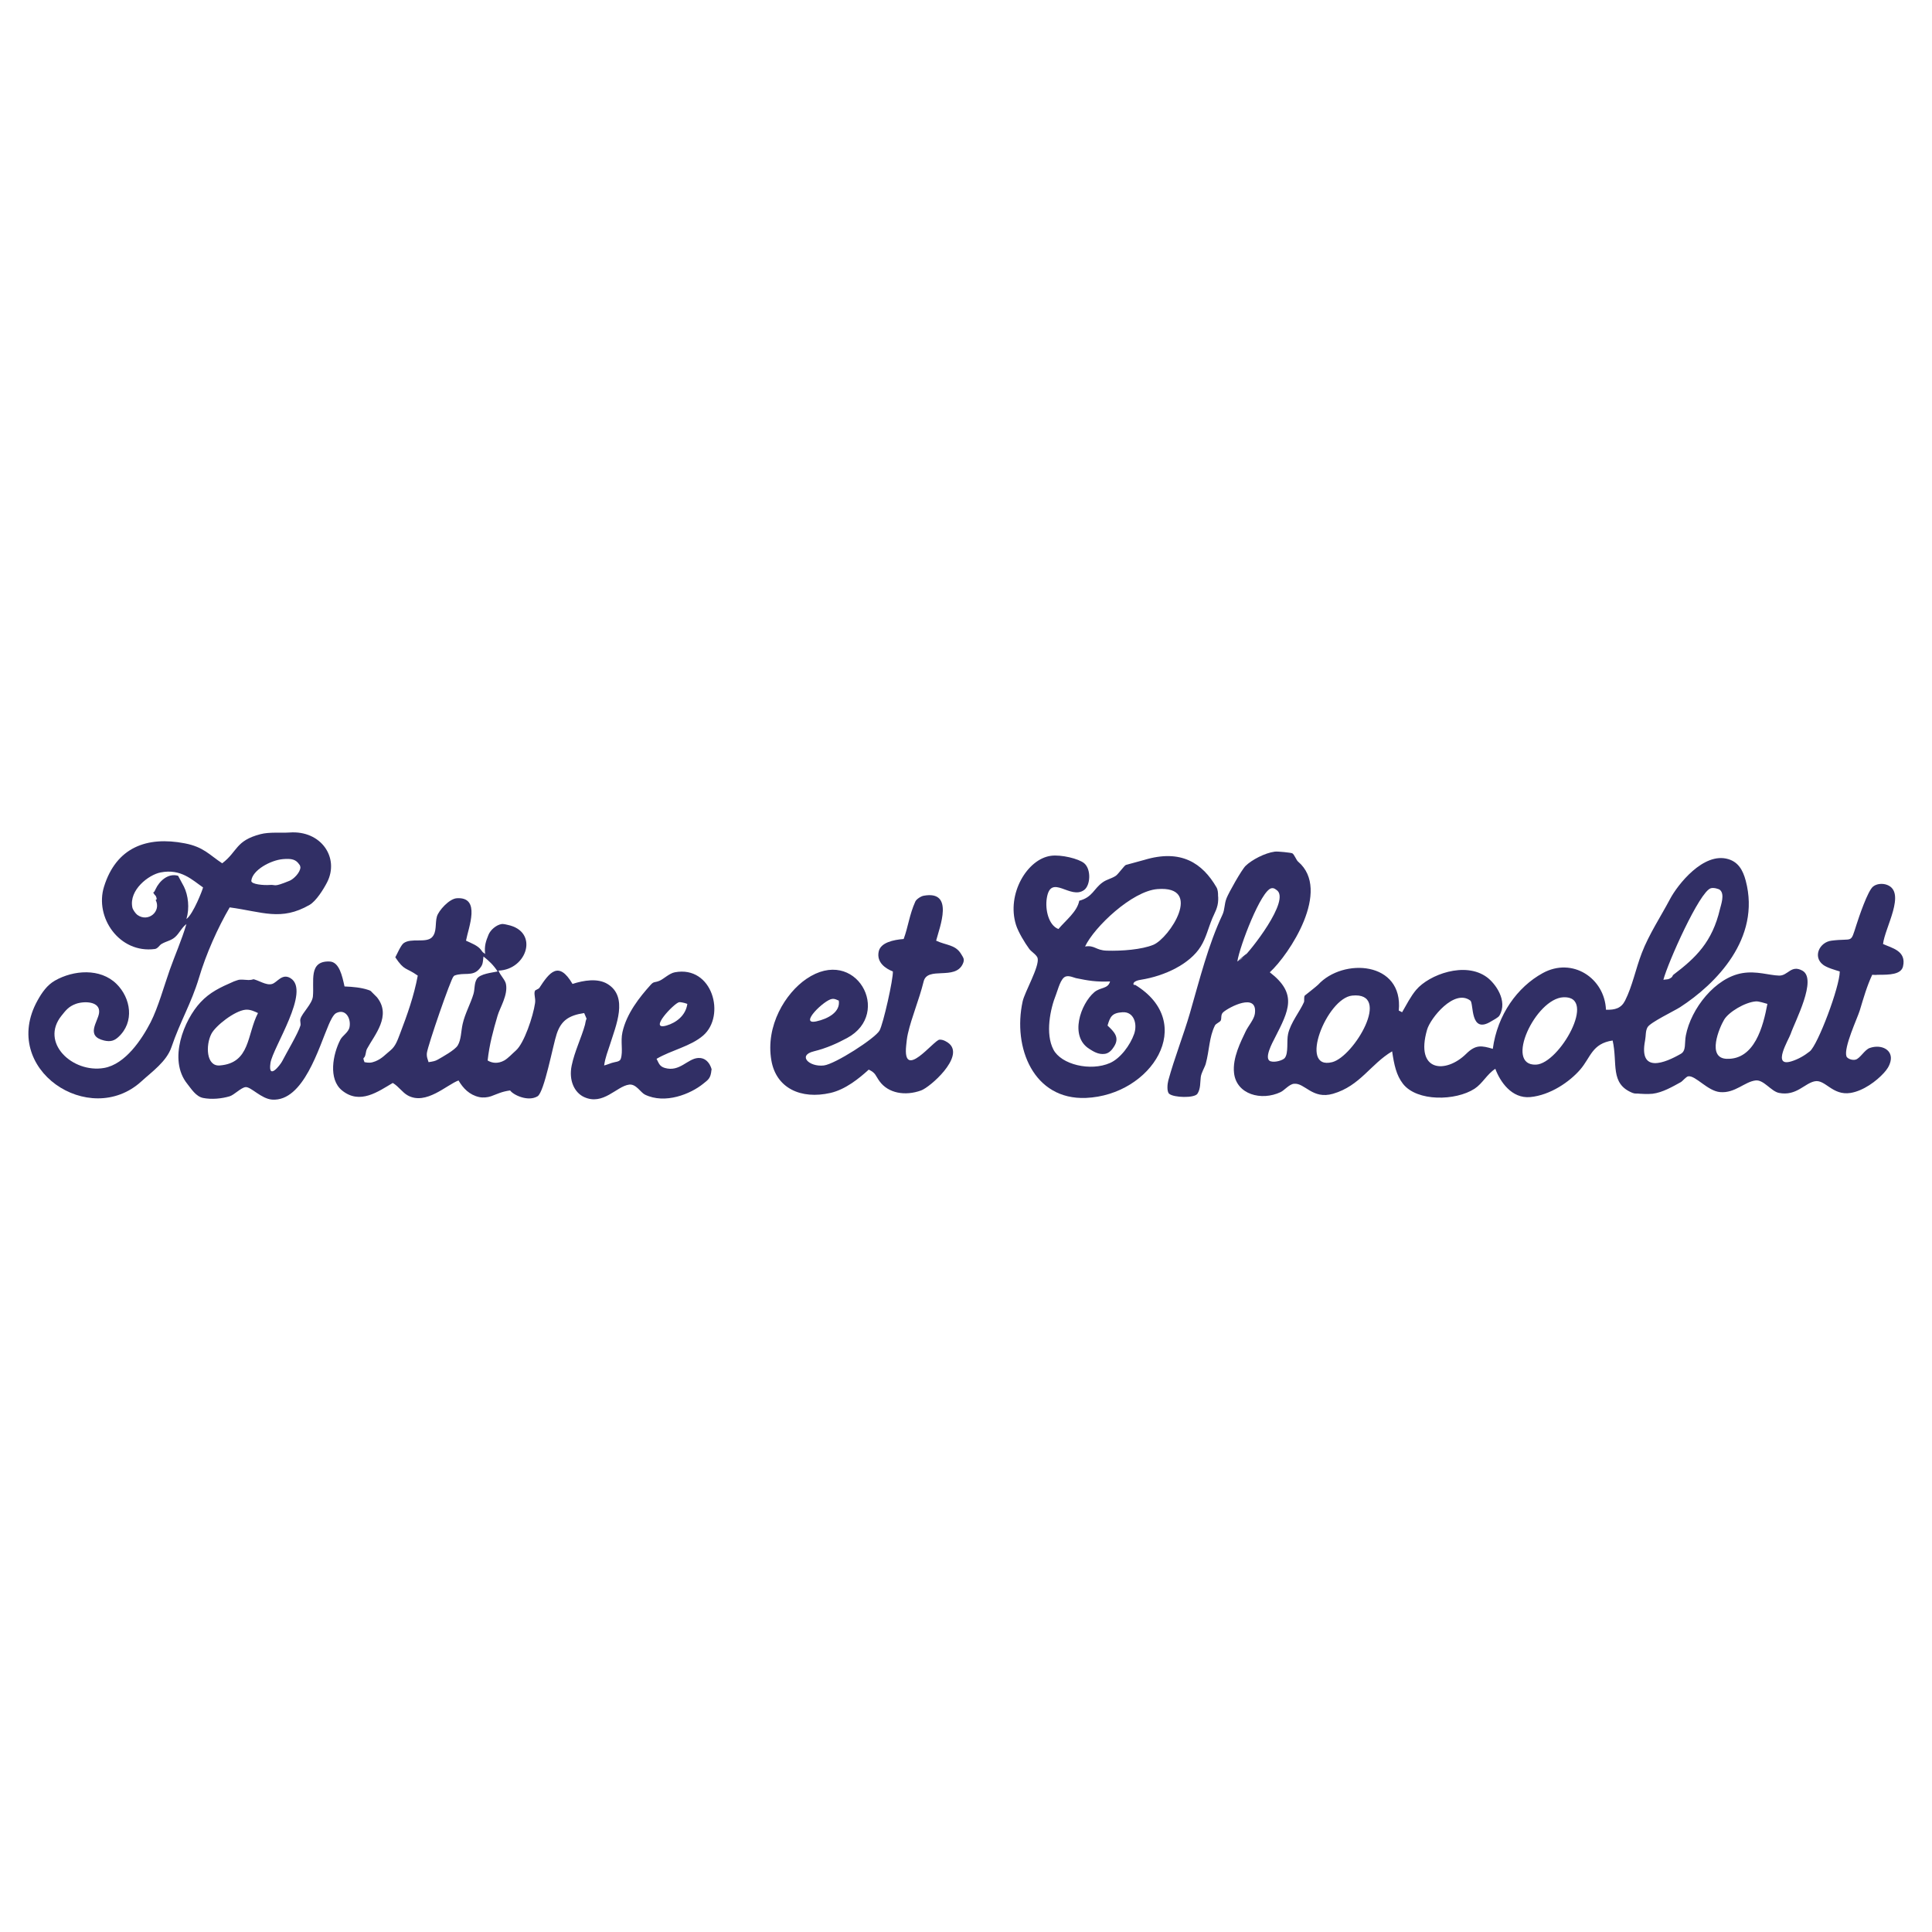 <?xml version="1.0" encoding="utf-8"?>
<!-- Generator: Adobe Illustrator 13.0.0, SVG Export Plug-In . SVG Version: 6.00 Build 14948)  -->
<!DOCTYPE svg PUBLIC "-//W3C//DTD SVG 1.0//EN" "http://www.w3.org/TR/2001/REC-SVG-20010904/DTD/svg10.dtd">
<svg version="1.0" id="Layer_1" xmlns="http://www.w3.org/2000/svg" xmlns:xlink="http://www.w3.org/1999/xlink" x="0px" y="0px"
	 width="192.756px" height="192.756px" viewBox="0 0 192.756 192.756" enable-background="new 0 0 192.756 192.756"
	 xml:space="preserve">
<g>
	<polygon fill-rule="evenodd" clip-rule="evenodd" fill="#FFFFFF" points="0,0 192.756,0 192.756,192.756 0,192.756 0,0 	"/>
	<path fill-rule="evenodd" clip-rule="evenodd" fill="#312F65" d="M28.893,83.059c3.147-0.231,5.002,2.521,3.736,4.981
		c-0.358,0.692-1.087,1.86-1.743,2.241c-2.855,1.639-4.687,0.692-7.97,0.249c-1.191,2.034-2.361,4.657-3.072,7.056
		c-0.752,2.502-1.877,4.348-2.739,6.891c-0.491,1.438-1.956,2.457-2.989,3.404c-5.173,4.738-14.167-1.213-10.377-8.053
		c0.443-0.803,0.965-1.553,1.744-1.994c1.844-1.05,4.519-1.27,6.143,0.334c1.422,1.4,1.832,3.807,0.166,5.312
		c-0.371,0.332-0.742,0.49-1.411,0.332c-1.873-0.449-0.62-1.854-0.498-2.74c0.161-1.211-1.534-1.205-2.324-0.912
		c-0.713,0.262-0.991,0.639-1.412,1.162c-2.197,2.711,1.103,5.771,4.234,5.229c2.13-0.371,3.777-2.871,4.649-4.564
		c0.751-1.475,1.351-3.656,1.909-5.23c0.517-1.463,1.188-2.962,1.661-4.565c-0.503,0.378-0.701,0.936-1.163,1.328
		c-0.404,0.34-0.833,0.374-1.328,0.665c-0.206,0.119-0.358,0.457-0.665,0.498c-3.52,0.467-6.029-3.142-5.064-6.226
		c1.216-3.906,4.264-5.05,8.053-4.317c1.89,0.364,2.448,1.147,3.736,1.992c1.557-1.181,1.307-2.253,3.819-2.906
		C26.879,82.991,28.081,83.116,28.893,83.059L28.893,83.059z M16.025,87.043c-1.196,0.231-3.173,1.749-2.822,3.487
		c0.046,0.236,0.33,0.623,0.498,0.747c1.084,0.786,2.42-0.35,1.826-1.494c0.229,0,0-0.415,0-0.415
		c-0.104-0.07-0.249-0.332-0.249-0.332c0.101,0.039,0.226-0.286,0.249-0.332c0.358-0.773,1.219-1.622,2.242-1.328
		c0,0,0.555,1.027,0.581,1.079c0.428,0.869,0.581,2.14,0.249,3.238c0.692-0.507,1.632-2.965,1.66-3.155
		C19.167,87.788,18.054,86.646,16.025,87.043L16.025,87.043z M28.229,85.715c-1.222,0.102-3.053,1.097-3.155,2.159
		c-0.035,0.362,1.252,0.464,1.826,0.418c0.691-0.055,0.29,0.277,1.992-0.418c0.385-0.157,1.048-0.794,1.08-1.329
		c0.002-0.062-0.078-0.311-0.083-0.249C29.536,85.728,29.077,85.642,28.229,85.715L28.229,85.715z"/>
	<path fill-rule="evenodd" clip-rule="evenodd" fill="#312F65" d="M127.186,84.968c0.288-0.042,1.622,0.104,1.744,0.166
		c0.202,0.104,0.392,0.669,0.581,0.83c3.365,2.862-0.888,9.27-2.823,11.041c2.784,2.147,1.913,3.784,0.498,6.558
		c-0.22,0.428-1.144,2.107-0.414,2.324c0.482,0.143,1.247-0.121,1.411-0.332c0.392-0.508,0.168-1.693,0.331-2.406
		c0.252-1.115,1.174-2.236,1.578-3.154c0.064-0.154-0.023-0.492,0.083-0.664c0,0,1.209-0.953,1.328-1.08
		c2.49-2.716,8.527-2.348,8.053,2.574c0.011-0.004,0.246,0.123,0.332,0.166c0.426-0.73,0.867-1.607,1.411-2.242
		c1.276-1.5,4.87-2.864,7.058-1.246c0.827,0.613,2.108,2.338,1.244,3.82c-0.121,0.207-0.622,0.451-0.83,0.58
		c-2.136,1.324-1.715-1.803-2.075-2.074c-1.601-1.213-3.99,1.764-4.316,2.904c-1.223,4.236,1.872,4.406,3.901,2.408
		c0.954-0.943,1.538-0.826,2.656-0.498c0.462-3.424,2.46-6.174,4.981-7.555c2.965-1.629,6.18,0.508,6.31,3.652
		c0.921,0.033,1.525-0.152,1.909-0.912c0.736-1.467,1.048-3.137,1.66-4.732c0.706-1.853,1.912-3.676,2.822-5.396
		c0.74-1.401,3.324-4.729,5.812-3.985c0.996,0.298,1.458,1.087,1.743,2.159c1.525,5.764-2.985,10.306-6.558,12.619
		c-0.587,0.375-2.969,1.514-3.238,1.992c-0.223,0.391-0.15,0.814-0.249,1.328c-0.646,3.338,2.001,2.229,3.57,1.328
		c0.552-0.32,0.35-1.064,0.497-1.826c0.517-2.686,2.93-5.777,5.646-6.227c1.414-0.236,2.629,0.215,3.653,0.248
		c0.895,0.027,1.193-1.114,2.324-0.497c1.53,0.833-0.747,5.083-1.162,6.31c-0.205,0.6-1.92,3.359,0.083,2.738
		c0.706-0.219,1.308-0.584,1.826-0.994c0.802-0.643,2.988-6.443,2.988-7.971c-0.484-0.15-1.269-0.368-1.66-0.664
		c-1.059-0.802-0.36-2.259,0.83-2.407c2.208-0.28,1.866,0.366,2.491-1.577c0.252-0.792,1.131-3.396,1.66-3.819
		c0.363-0.296,0.96-0.343,1.411-0.166c1.92,0.742-0.235,4.265-0.415,5.894c0.841,0.395,2.363,0.669,1.993,2.241
		c-0.194,0.812-1.37,0.83-2.408,0.83c0.125,0-0.301,0.01-0.165,0c-0.128,0.039-0.361,0-0.499,0c-0.529,1.133-0.854,2.275-1.245,3.57
		c-0.231,0.754-1.616,3.686-1.328,4.564c0.067,0.209,0.542,0.43,0.913,0.332c0.454-0.119,0.896-0.984,1.411-1.162
		c1.183-0.41,2.343,0.201,2.075,1.328c-0.122,0.506-0.373,0.84-0.664,1.162c-0.736,0.811-2.039,1.785-3.32,1.994
		c-1.818,0.289-2.521-1.371-3.57-1.162c-1.032,0.201-1.837,1.498-3.569,1.162c-0.791-0.156-1.526-1.332-2.325-1.246
		c-1.092,0.111-2.067,1.303-3.569,1.162c-1.24-0.117-2.42-1.66-3.154-1.576c-0.216,0.023-0.571,0.482-0.747,0.58
		c-0.799,0.439-1.823,1.043-2.823,1.162c-0.47,0.055-1.245,0-1.245,0c-0.321-0.045-0.482,0.023-0.747-0.082
		c-2.294-0.922-1.468-2.945-1.992-5.23c-2.061,0.303-2.182,1.682-3.238,2.904c-1.051,1.215-2.98,2.551-4.98,2.74
		c-1.854,0.172-3.013-1.541-3.486-2.822c-0.852,0.553-1.262,1.461-2.076,1.992c-1.87,1.213-5.738,1.305-7.14-0.498
		c-0.664-0.854-0.879-1.887-1.079-3.236c-2.147,1.27-3.193,3.447-5.894,4.232c-2.063,0.598-2.815-1.111-3.902-0.996
		c-0.475,0.047-0.944,0.646-1.328,0.83c-1.925,0.916-4.416,0.23-4.649-1.91c-0.169-1.514,0.693-3.154,1.162-4.15
		c0.244-0.521,0.83-1.18,0.914-1.742c0.321-2.217-2.621-0.646-3.155-0.166c-0.278,0.246-0.14,0.607-0.249,0.83
		c-0.084,0.162-0.485,0.301-0.581,0.498c-0.581,1.17-0.543,2.453-0.914,3.818c-0.095,0.346-0.442,0.881-0.497,1.328
		c-0.067,0.523-0.006,1.164-0.333,1.66c-0.303,0.453-2.368,0.396-2.822,0c-0.246-0.215-0.176-0.988-0.083-1.328
		c0.595-2.189,1.531-4.559,2.159-6.725c0.99-3.432,1.828-6.801,3.237-9.795c0.259-0.558,0.171-1.038,0.415-1.66
		c0.202-0.527,1.505-2.851,1.909-3.238C124.896,85.788,126.188,85.1,127.186,84.968L127.186,84.968z M175.17,99.91
		c-1.084,0.088-2.697,1.059-3.154,1.826c-0.479,0.797-1.756,3.824,0.249,3.902c2.786,0.104,3.646-3.217,4.068-5.479
		C176.073,100.094,175.492,99.881,175.17,99.91L175.17,99.91z M170.688,88.621c-1.131,0.332-4.283,7.427-4.732,9.131
		c0.382-0.062,0.493,0.01,0.83-0.25c0.058-0.045,0.104-0.204,0.166-0.248c2.258-1.709,3.882-3.279,4.649-6.558
		c0.091-0.399,0.504-1.481,0-1.909C171.481,88.683,170.976,88.535,170.688,88.621L170.688,88.621z M155.993,99.496
		c-2.794,0.111-5.954,6.865-2.739,6.723C155.581,106.113,159.404,99.357,155.993,99.496L155.993,99.496z M134.907,99.33
		c-2.537,0.254-5.41,7.502-1.993,6.641C135.08,105.42,138.928,98.922,134.907,99.33L134.907,99.33z M126.854,88.621
		c-1.04,0.187-3.186,5.819-3.403,7.305c0.26-0.171,0.304-0.148,0.498-0.332c1.513-1.44-1.566,1.211,0.083-0.083
		c0.594-0.47,4.82-5.762,3.32-6.724C127.243,88.716,127.108,88.574,126.854,88.621L126.854,88.621z"/>
	<path fill-rule="evenodd" clip-rule="evenodd" fill="#312F65" d="M104.854,85.383c1.017-0.138,2.778,0.287,3.32,0.747
		c0.703,0.597,0.628,2.182,0,2.657c-1.38,1.035-3.333-1.71-3.735,0.83c-0.182,1.128,0.181,2.708,1.162,3.072
		c0.716-0.862,1.87-1.723,2.075-2.823c1.328-0.35,1.43-1.183,2.324-1.826c0.434-0.314,0.897-0.376,1.328-0.664
		c0.229-0.156,0.823-0.994,0.997-1.079c0.002-0.003,1.725-0.47,1.826-0.499c3.687-1.118,5.819,0.319,7.223,2.739
		c0.267,0.465,0.085,1.354,0.166,0.831c0,0.143,0.002,0.283,0,0.415c-0.019,0.791-0.376,1.326-0.581,1.826
		c-0.438,1.053-0.612,1.93-1.162,2.823c-1.071,1.73-3.562,2.939-5.978,3.32c-1.022,0.16-0.729,0.639-0.581,0.498
		c6.252,3.809,1.655,11.02-4.898,11.291c-5.228,0.211-7.318-5.031-6.31-9.631c0.202-0.936,1.692-3.481,1.495-4.316
		c-0.076-0.311-0.642-0.654-0.831-0.913c-0.443-0.602-1.104-1.691-1.328-2.407C100.402,89.194,102.493,85.694,104.854,85.383
		L104.854,85.383z M106.349,97.42c-0.529,0.143-0.791,1.314-0.996,1.826c-0.565,1.404-1.087,3.881-0.249,5.479
		c0.781,1.486,3.688,2.189,5.645,1.328c1.033-0.455,2.014-1.777,2.407-2.904c0.341-0.984-0.02-2.23-1.161-2.158
		c-1.054,0.064-1.237,0.445-1.495,1.328c0.631,0.6,1.232,1.164,0.664,2.074c-0.207,0.33-0.482,0.676-0.913,0.748
		c-0.669,0.109-1.214-0.271-1.577-0.498c-1.997-1.256-0.861-4.479,0.498-5.646c0.607-0.523,1.378-0.311,1.577-1.078
		c-1.408,0.057-2.168-0.078-3.403-0.332C107.14,97.541,106.701,97.321,106.349,97.42L106.349,97.42z M115.48,88.704
		c-2.537,0.197-6.307,3.785-7.223,5.728c0.976-0.153,1.048,0.378,2.158,0.415c1.528,0.047,3.495-0.109,4.649-0.581
		C116.674,93.604,120.108,88.34,115.48,88.704L115.48,88.704z"/>
	<path fill-rule="evenodd" clip-rule="evenodd" fill="#312F65" d="M92.153,89.368c3.084-0.565,1.598,3.124,1.245,4.483
		c1.014,0.48,1.922,0.384,2.491,1.328c0.23,0.386,0.38,0.532,0.165,0.996c-0.775,1.665-3.522,0.205-3.901,1.743
		c-0.465,1.875-1.193,3.533-1.578,5.23c-0.091,0.396-0.138,0.873-0.166,1.162c-0.374,3.611,2.755-0.537,3.321-0.582
		c0.374-0.031,0.807,0.242,0.996,0.416c1.458,1.342-1.912,4.312-2.823,4.648c-1.601,0.582-3.279,0.283-4.15-0.912
		c-0.415-0.568-0.371-0.832-1.079-1.164c-0.986,0.9-2.328,1.982-3.819,2.326c-2.947,0.672-5.414-0.469-5.895-3.238
		c-0.607-3.484,1.419-6.725,3.487-8.135c4.932-3.371,8.639,3.432,4.068,5.893c-0.996,0.535-2.037,1.012-3.321,1.33
		c-1.642,0.398-0.475,1.578,0.996,1.41c1.128-0.133,5.134-2.713,5.562-3.486c0.374-0.678,1.38-5.162,1.328-5.895
		c-0.693-0.27-1.653-0.882-1.411-1.992c0.192-0.89,1.455-1.165,2.49-1.245c0.457-1.237,0.571-2.428,1.162-3.736
		C91.426,89.713,91.878,89.417,92.153,89.368L92.153,89.368z M83.021,99.662c-0.775,0.082-3.383,2.625-1.577,2.24
		c1.175-0.254,2.42-0.939,2.241-2.074C83.506,99.781,83.342,99.625,83.021,99.662L83.021,99.662z"/>
	<path fill-rule="evenodd" clip-rule="evenodd" fill="#312F65" d="M45.58,89.617c2.438-0.156,1.149,2.952,0.913,4.234
		c0.498,0.233,1.186,0.49,1.494,0.913c0.239,0.324,0.112,0.171,0.416,0.415c-0.094-0.819,0.078-1.279,0.332-1.91
		c0.192-0.485,0.773-0.996,1.328-1.079c0.163-0.026,0.581,0.083,0.581,0.083c3.17,0.656,1.951,4.474-0.913,4.565
		c0.208,0.513,0.659,0.907,0.747,1.329c0.226,1.098-0.604,2.375-0.83,3.154c-0.438,1.486-0.82,2.875-0.996,4.482
		c0.441,0.271,1.032,0.348,1.66,0c0.381-0.215,0.828-0.707,1.162-0.996c0.822-0.721,1.72-3.412,1.91-4.732
		c0.073-0.514-0.159-0.93,0-1.244c0.016-0.037,0.369-0.182,0.415-0.25c1.022-1.572,1.94-2.773,3.321-0.414
		c1.115-0.361,2.506-0.592,3.486,0c2.127,1.281,0.823,4.207,0.25,6.059c-0.218,0.701-0.454,1.209-0.581,2.076
		c0.334-0.088,0.532-0.18,0.747-0.25c0.366-0.125,0.805-0.09,0.914-0.414c0.247-0.752-0.044-1.721,0.166-2.656
		c0.413-1.869,1.715-3.506,2.823-4.732c0.332-0.369,0.384-0.18,0.913-0.416c0.402-0.184,0.95-0.729,1.494-0.829
		c3.759-0.703,5.104,4.335,2.823,6.31c-1.266,1.092-3.152,1.447-4.649,2.324c0.236,0.457,0.299,0.756,0.831,0.912
		c1.481,0.426,2.249-0.928,3.321-0.996c1.201-0.078,1.427,1.461,1.328,1.162c-0.073,0.895-0.339,1.01-0.83,1.412
		c-1.25,1.014-3.793,2.064-5.811,1.08c-0.438-0.217-0.885-1.09-1.578-0.996c-1.253,0.162-2.579,2.111-4.483,1.244
		c-0.978-0.447-1.557-1.67-1.245-3.154c0.295-1.42,0.957-2.732,1.328-4.068c0.016-0.066,0.101-0.6,0.166-0.58
		c0,0-0.238-0.551-0.249-0.582c-1.549,0.229-2.301,0.766-2.739,2.076c-0.376,1.115-1.235,5.812-1.91,6.227
		c-0.942,0.57-2.416-0.123-2.74-0.582c-0.851,0.115-1.273,0.354-1.909,0.582c-0.34,0.117-0.799,0.16-1.163,0.082
		c-0.996-0.215-1.624-0.891-2.075-1.66c-1.191,0.439-3.243,2.498-5.064,1.494c-0.553-0.307-0.89-0.883-1.495-1.246
		c-1.447,0.848-3.274,2.205-5.064,0.748c-1.385-1.127-0.924-3.6-0.166-5.064c0.21-0.408,0.807-0.723,0.913-1.244
		c0.171-0.854-0.371-1.889-1.328-1.412c-0.301,0.148-0.609,0.838-0.748,1.162c-0.973,2.242-2.514,7.688-5.645,7.473
		c-1.095-0.078-2.125-1.309-2.657-1.246c-0.443,0.049-1.126,0.775-1.577,0.914c-0.796,0.238-1.806,0.336-2.657,0.166
		c-0.713-0.146-1.175-0.908-1.577-1.412c-1.938-2.412-0.316-6.387,1.328-8.135c0.932-0.998,1.951-1.479,3.321-2.076
		c0.125-0.057,0.498-0.166,0.498-0.166c0.514-0.061,0.82,0.072,1.246,0c0,0,0.376-0.057,0.083-0.082
		c0.643,0.092,1.367,0.682,1.993,0.498c0.508-0.154,0.993-1.086,1.826-0.582c2.068,1.246-1.771,6.939-1.992,8.467
		c-0.26,1.777,0.965,0.213,1.163-0.166c0.443-0.865,1.6-2.801,1.826-3.568c0.054-0.195-0.062-0.467,0-0.664
		c0.187-0.623,1.167-1.484,1.245-2.242c0.148-1.492-0.472-3.562,1.661-3.486c0.98,0.034,1.269,1.473,1.494,2.49
		c0.867,0.033,1.671,0.115,2.324,0.332c0.252,0.084,0.27,0.084,0.415,0.248c0.065,0.074,0.192,0.186,0.25,0.25
		c0.07,0.084,0.189,0.174,0.249,0.25c1.484,1.85-0.251,3.758-0.996,5.146c-0.147,0.27-0.101,0.744-0.332,0.912
		c-0.078,0.055,0.07,0.363,0.083,0.416c0.421,0.08,0.662,0.082,1.08-0.084c0.669-0.271,0.986-0.668,1.494-1.078
		c0.54-0.441,0.716-1.02,0.996-1.744c0.695-1.822,1.362-3.689,1.744-5.729c-1.225-0.865-1.302-0.432-2.242-1.825
		c0.156-0.288,0.558-1.214,0.831-1.411c0.75-0.552,2.223,0.013,2.822-0.582c0.519-0.519,0.304-1.403,0.498-2.075
		C43.756,90.856,44.817,89.663,45.58,89.617L45.58,89.617z M67.745,99.994c-0.493,0.1-3.134,2.869-1.245,2.324
		c0.957-0.279,1.917-0.994,2.075-2.158l-0.249-0.084C68.288,100.074,67.909,99.957,67.745,99.994L67.745,99.994z M24.493,100.74
		c-1.095,0.109-2.997,1.611-3.404,2.408c-0.581,1.125-0.526,3.258,0.831,3.154c3.071-0.238,2.706-3.094,3.819-5.23
		C25.456,100.939,24.973,100.691,24.493,100.74L24.493,100.74z M48.236,95.428c-0.078,0.693-0.052,0.817-0.415,1.245
		c-0.682,0.794-1.528,0.298-2.49,0.663l-0.083,0.084c-0.257,0.199-2.574,6.91-2.657,7.637c-0.049,0.414,0.117,0.707,0.166,0.914
		c0.431-0.064,0.651-0.102,0.913-0.25c0.485-0.279,1.702-0.947,1.993-1.41c0.358-0.582,0.329-1.428,0.498-2.158
		c0.23-1.027,0.802-2.043,1.08-2.988c0.145-0.506,0.059-1.057,0.332-1.494c0.319-0.522,1.528-0.629,2.076-0.748
		C49.235,96.289,48.817,95.892,48.236,95.428L48.236,95.428z"/>
</g>
</svg>
